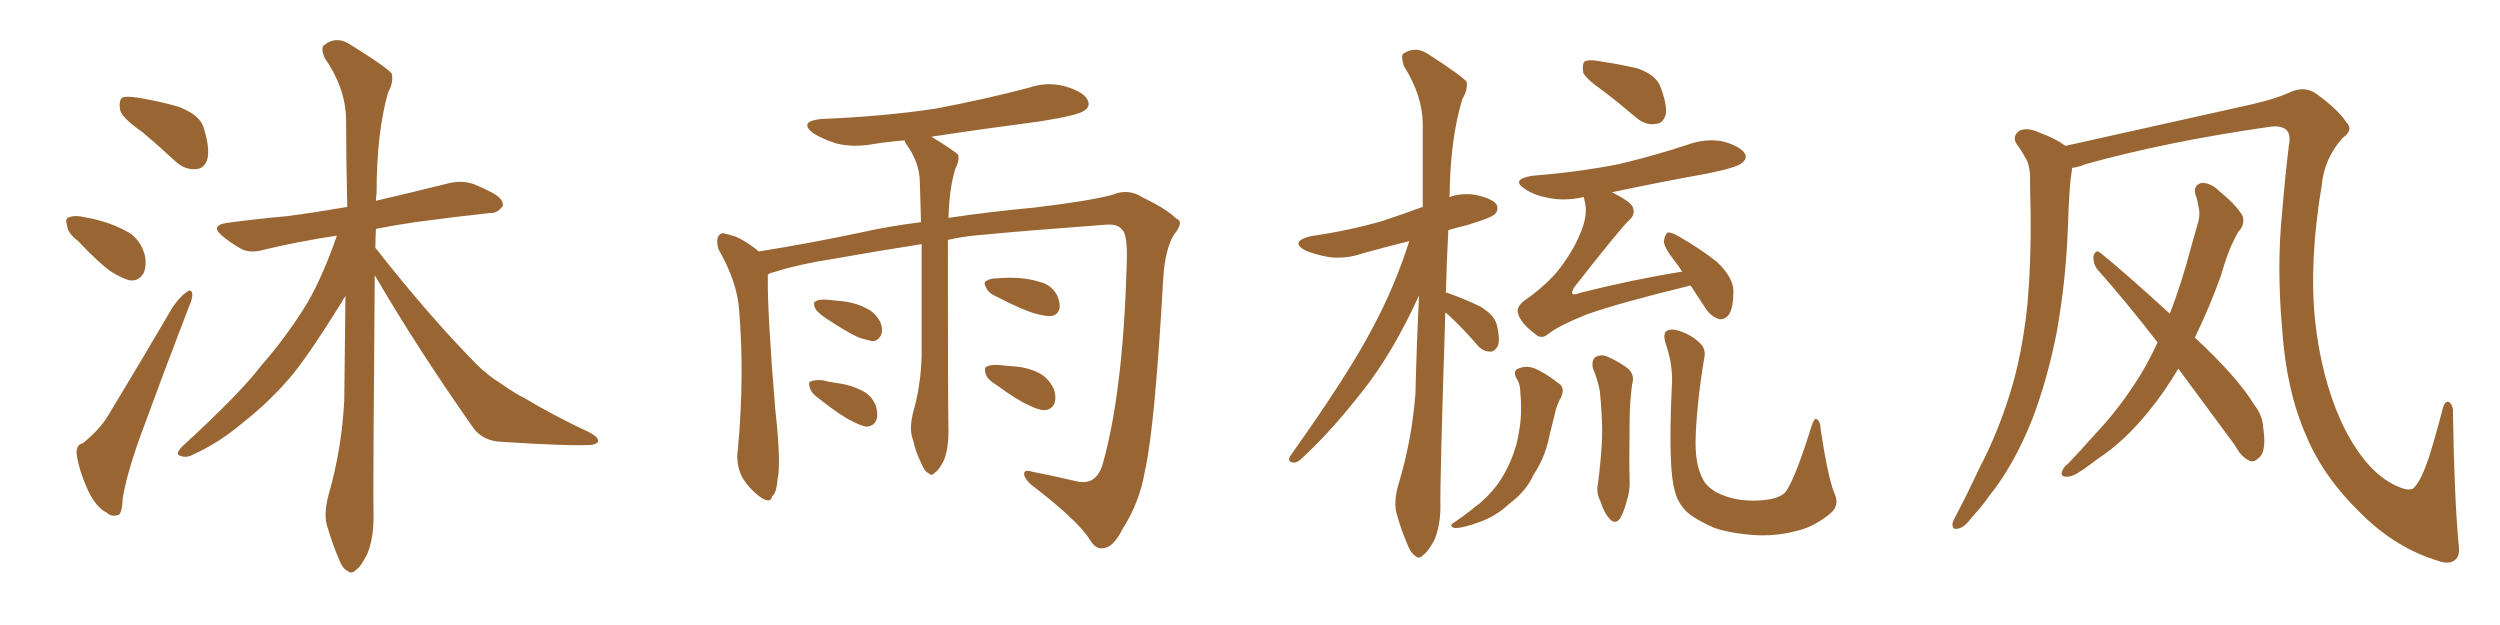 <svg xmlns="http://www.w3.org/2000/svg" xmlns:xlink="http://www.w3.org/1999/xlink" width="600" height="150"><path fill="#996633" padding="10" d="M34.28 31.79L34.28 31.79Q29.44 28.42 28.86 26.51L28.86 26.51Q28.42 24.32 29.30 23.44L29.30 23.44Q30.32 23.00 33.11 23.44L33.11 23.44Q38.38 24.32 42.92 25.63L42.92 25.63Q47.75 27.54 48.78 30.32L48.78 30.32Q50.39 35.30 49.80 38.09L49.80 38.09Q49.07 40.43 47.17 40.58L47.17 40.58Q44.38 40.87 42.04 38.67L42.04 38.67Q37.94 34.86 34.28 31.79ZM18.75 57.86L18.75 57.86Q16.26 55.96 16.11 54.20L16.11 54.20Q15.53 52.29 16.55 52.15L16.55 52.15Q18.02 51.56 20.36 52.15L20.36 52.15Q22.27 52.44 23.73 52.88L23.73 52.88Q27.69 53.91 30.91 55.81L30.91 55.81Q33.69 57.57 34.72 61.08L34.72 61.08Q35.30 63.72 34.42 65.63L34.42 65.63Q33.11 67.68 30.91 67.24L30.91 67.24Q29.00 66.65 26.66 65.19L26.66 65.19Q23.73 63.13 18.75 57.86ZM19.92 106.35L19.92 106.35Q24.02 102.98 25.93 99.76L25.93 99.76Q33.40 87.45 41.46 73.68L41.46 73.68Q43.21 71.19 44.68 70.17L44.68 70.17Q46.00 69.14 46.14 70.61L46.14 70.61Q46.29 71.48 45.26 73.83L45.26 73.83Q39.84 87.89 33.98 103.86L33.98 103.86Q30.47 113.38 29.44 119.68L29.44 119.68Q29.30 123.49 28.27 123.63L28.27 123.63Q26.66 124.07 25.63 123.05L25.63 123.05Q23.00 121.73 21.09 117.63L21.09 117.63Q19.04 113.09 18.46 109.42L18.46 109.42Q18.02 106.79 19.92 106.35ZM89.94 66.06L89.94 66.06L89.94 66.06Q89.50 117.63 89.65 124.22L89.65 124.22Q89.65 129.20 88.18 132.86L88.18 132.86Q86.57 136.08 85.55 136.67L85.55 136.67Q84.38 137.99 83.35 136.96L83.35 136.96Q82.18 136.52 81.15 133.74L81.15 133.74Q79.69 130.22 78.66 126.71L78.66 126.71Q77.49 123.63 78.96 118.36L78.96 118.36Q82.03 107.67 82.62 96.09L82.62 96.09Q82.76 83.06 82.91 71.04L82.91 71.04Q82.32 71.92 81.74 72.95L81.74 72.95Q74.85 84.08 70.31 89.79L70.31 89.79Q65.04 96.09 58.74 101.07L58.74 101.07Q52.73 106.20 46.58 108.98L46.58 108.98Q44.82 110.01 43.36 109.42L43.36 109.42Q41.89 109.13 43.65 107.23L43.65 107.23Q57.71 94.34 62.70 87.74L62.70 87.74Q67.97 81.74 72.51 74.71L72.51 74.71Q76.90 67.97 80.86 56.54L80.86 56.54Q71.34 58.01 63.43 59.91L63.43 59.91Q59.91 60.94 57.71 59.62L57.71 59.62Q55.37 58.30 53.61 56.84L53.61 56.84Q50.10 54.05 54.64 53.47L54.64 53.47Q62.40 52.44 69.14 51.86L69.14 51.86Q75.73 50.98 83.35 49.66L83.35 49.66Q83.06 38.38 83.06 28.56L83.06 28.56Q82.91 21.09 77.93 13.92L77.93 13.92Q76.90 11.43 77.78 10.84L77.78 10.84Q80.86 8.35 84.52 10.99L84.52 10.99Q93.02 16.26 94.04 17.72L94.04 17.72Q94.48 19.78 93.16 22.12L93.16 22.12Q90.38 31.79 90.38 46.44L90.38 46.44Q90.23 47.17 90.23 48.19L90.23 48.19Q99.02 46.14 107.81 43.95L107.81 43.95Q111.04 43.21 113.82 44.24L113.82 44.24Q116.31 45.26 117.33 45.85L117.33 45.85Q120.85 47.46 120.70 49.37L120.70 49.37Q119.38 51.27 117.63 51.12L117.63 51.12Q109.42 52.00 99.61 53.32L99.61 53.32Q94.63 54.05 90.23 54.93L90.23 54.93Q90.09 57.13 90.09 59.47L90.09 59.47Q102.98 75.88 114.40 87.45L114.40 87.45Q117.04 90.09 120.12 91.99L120.12 91.99Q123.93 94.63 125.83 95.51L125.83 95.51Q132.86 99.76 141.65 103.86L141.65 103.86Q143.70 105.03 143.55 105.91L143.55 105.91Q143.26 106.64 141.80 106.79L141.80 106.79Q136.52 107.08 120.56 106.05L120.56 106.05Q115.72 105.91 113.38 102.39L113.38 102.39Q100.20 83.64 89.94 66.06ZM227.49 57.57L227.49 57.57Q227.49 99.02 227.64 103.56L227.64 103.56Q227.64 107.52 226.61 110.30L226.61 110.30Q225.44 112.79 224.41 113.38L224.41 113.38Q223.68 114.40 222.80 113.53L222.80 113.53Q221.92 113.23 221.04 111.04L221.04 111.04Q219.73 108.40 219.14 105.62L219.14 105.62Q218.12 103.13 219.14 99.02L219.14 99.02Q221.04 92.43 221.19 85.25L221.19 85.25Q221.19 71.04 221.19 58.59L221.19 58.59Q211.67 60.06 200.98 61.96L200.98 61.96Q191.46 63.43 185.74 65.33L185.74 65.33Q184.86 65.48 184.28 65.92L184.28 65.92Q184.28 66.21 184.28 66.36L184.28 66.36Q184.13 74.71 186.04 98.00L186.04 98.00Q187.50 111.04 186.62 114.99L186.62 114.99Q186.33 118.51 185.30 119.09L185.30 119.09Q185.01 120.85 182.81 119.53L182.81 119.53Q180.03 117.63 178.13 114.55L178.13 114.55Q176.51 111.33 177.10 107.67L177.10 107.67Q178.71 90.23 177.39 74.41L177.39 74.41Q176.95 67.68 172.41 59.77L172.41 59.77Q171.83 57.71 172.41 56.69L172.41 56.69Q173.14 55.66 174.02 56.10L174.02 56.10Q176.37 56.54 178.13 57.57L178.13 57.57Q180.62 59.03 182.08 60.35L182.08 60.35Q194.09 58.45 206.54 55.81L206.54 55.81Q212.99 54.35 221.04 53.32L221.04 53.32Q220.90 47.90 220.75 43.36L220.75 43.36Q220.61 38.82 217.38 34.42L217.38 34.42Q217.09 33.84 217.09 33.69L217.09 33.69Q213.28 33.98 209.62 34.57L209.62 34.57Q204.79 35.45 200.68 34.42L200.68 34.42Q197.46 33.40 195.12 31.93L195.12 31.93Q191.60 29.15 197.02 28.56L197.02 28.56Q211.82 27.98 224.56 26.07L224.56 26.07Q236.13 23.88 246.83 21.09L246.83 21.09Q251.37 19.48 255.91 20.80L255.91 20.80Q260.16 22.12 261.04 24.02L261.04 24.02Q261.77 25.49 260.30 26.51L260.30 26.51Q258.84 27.69 249.46 29.15L249.46 29.15Q235.99 30.91 223.54 32.81L223.54 32.81Q229.10 36.18 229.98 37.21L229.98 37.21Q230.27 38.67 229.25 40.58L229.25 40.58Q227.78 45.56 227.64 52.29L227.64 52.29Q237.30 50.83 248.44 49.80L248.44 49.80Q261.77 48.19 267.04 46.73L267.04 46.73Q270.85 45.12 274.37 47.46L274.37 47.46Q279.93 50.10 282.28 52.44L282.28 52.44Q284.33 53.17 281.69 56.40L281.69 56.40Q279.64 59.91 279.20 66.50L279.20 66.50Q277.15 102.69 274.80 112.94L274.80 112.94Q273.49 120.70 269.38 127.00L269.38 127.00Q267.19 131.40 264.84 131.54L264.84 131.54Q262.94 131.98 261.47 129.35L261.47 129.35Q258.40 124.66 247.27 116.16L247.27 116.16Q245.65 114.55 245.80 113.53L245.80 113.53Q245.95 112.65 247.85 113.23L247.85 113.23Q252.98 114.26 258.69 115.58L258.69 115.58Q263.23 116.46 264.70 111.18L264.70 111.18Q269.53 94.04 270.41 63.57L270.41 63.57Q270.70 56.10 269.24 55.08L269.24 55.08Q268.36 53.76 265.58 53.91L265.58 53.91Q245.95 55.37 235.25 56.40L235.25 56.40Q231.45 56.69 227.49 57.57ZM197.90 76.17L197.90 76.17Q196.00 74.85 195.56 73.83L195.56 73.83Q195.12 72.51 195.70 72.36L195.70 72.36Q196.44 71.78 198.34 71.92L198.34 71.92Q199.95 72.07 201.42 72.22L201.42 72.22Q205.08 72.51 207.86 73.97L207.86 73.97Q209.91 74.85 211.23 77.20L211.23 77.20Q211.96 78.81 211.52 80.27L211.52 80.27Q210.79 81.88 209.33 81.88L209.33 81.88Q208.01 81.59 206.10 81.01L206.10 81.01Q203.17 79.69 197.90 76.17ZM196.73 95.80L196.73 95.80Q194.82 94.48 194.38 93.16L194.38 93.16Q193.95 91.70 194.53 91.55L194.53 91.55Q195.56 91.11 197.46 91.26L197.46 91.26Q198.93 91.70 200.39 91.85L200.39 91.85Q204.05 92.29 206.84 93.75L206.84 93.75Q209.18 94.78 210.21 97.41L210.21 97.41Q210.79 99.32 210.35 100.78L210.35 100.78Q209.62 102.39 207.86 102.39L207.86 102.39Q206.40 102.10 204.49 101.07L204.49 101.07Q201.71 99.76 196.73 95.80ZM239.50 71.34L239.50 71.34Q237.30 70.46 236.72 69.14L236.72 69.14Q235.99 67.97 236.57 67.53L236.57 67.53Q237.45 66.80 239.36 66.80L239.36 66.80Q241.11 66.65 242.58 66.65L242.58 66.65Q246.39 66.65 249.61 67.68L249.61 67.68Q252.10 68.26 253.56 70.61L253.56 70.61Q254.44 72.22 254.30 73.97L254.30 73.97Q253.86 75.73 252.10 75.88L252.10 75.88Q250.78 75.88 248.58 75.29L248.58 75.29Q245.36 74.41 239.50 71.34ZM239.21 92.43L239.21 92.43L239.21 92.43Q237.01 91.11 236.57 89.79L236.57 89.79Q236.13 88.18 236.72 88.04L236.72 88.04Q237.60 87.45 239.79 87.60L239.79 87.60Q241.26 87.74 242.72 87.89L242.72 87.89Q246.24 88.04 249.02 89.36L249.02 89.36Q251.37 90.38 252.83 93.16L252.83 93.16Q253.56 94.92 253.13 96.68L253.13 96.68Q252.39 98.44 250.49 98.44L250.49 98.44Q248.88 98.29 246.97 97.27L246.97 97.27Q244.19 96.09 239.21 92.43ZM346.88 75L346.88 75Q345.56 115.87 345.70 121.58L345.70 121.58Q345.70 126.12 344.24 129.64L344.24 129.64Q342.63 132.57 341.60 133.15L341.60 133.15Q340.58 134.33 339.70 133.45L339.70 133.45Q338.53 132.71 337.65 130.37L337.65 130.37Q336.18 126.86 335.30 123.63L335.30 123.63Q334.28 120.70 335.74 115.87L335.74 115.87Q338.82 105.62 339.70 94.63L339.70 94.63Q339.99 82.32 340.58 70.90L340.58 70.90Q334.86 83.35 328.56 91.85L328.56 91.85Q320.21 102.83 312.60 109.86L312.60 109.86Q311.43 111.04 310.55 111.04L310.55 111.04Q308.79 110.89 309.67 109.42L309.67 109.42Q323.73 89.65 329.44 78.66L329.44 78.66Q334.72 68.85 338.23 57.86L338.23 57.86Q332.37 59.33 327.10 60.79L327.10 60.79Q322.85 62.26 318.75 61.67L318.75 61.67Q315.53 61.08 313.18 60.06L313.18 60.06Q309.52 58.01 314.50 56.69L314.50 56.69Q323.73 55.37 331.79 53.03L331.79 53.03Q336.62 51.42 341.46 49.66L341.46 49.66Q341.46 39.11 341.46 29.88L341.46 29.88Q341.46 23.00 336.91 15.82L336.91 15.82Q336.18 13.48 336.77 12.89L336.77 12.89Q339.84 10.84 343.07 13.18L343.07 13.18Q350.98 18.31 352.00 19.63L352.00 19.63Q352.29 21.53 350.98 23.73L350.98 23.73Q348.05 33.25 347.90 47.02L347.90 47.02Q347.75 47.17 347.75 47.31L347.75 47.31Q350.68 46.29 353.91 46.73L353.91 46.73Q358.15 47.61 359.18 49.07L359.18 49.07Q359.77 50.39 358.74 51.42L358.74 51.42Q357.86 52.29 352.00 54.05L352.00 54.05Q349.51 54.64 347.61 55.22L347.61 55.22Q347.17 63.13 347.02 70.31L347.02 70.31Q347.31 70.17 347.46 70.31L347.46 70.31Q351.56 71.78 355.22 73.54L355.22 73.54Q358.89 75.73 359.33 78.37L359.33 78.37Q360.06 81.59 359.47 83.06L359.47 83.06Q358.59 84.52 357.57 84.38L357.57 84.38Q355.96 84.38 354.64 82.91L354.64 82.91Q350.98 78.66 347.46 75.44L347.46 75.44Q347.02 75.15 346.88 75ZM384.96 21.97L384.96 21.97Q380.57 18.90 379.98 17.43L379.98 17.43Q379.69 15.38 380.27 14.79L380.27 14.79Q381.30 14.21 383.64 14.65L383.64 14.65Q388.48 15.38 393.02 16.41L393.02 16.41Q397.41 18.02 398.44 20.65L398.44 20.65Q400.20 25.20 399.76 27.54L399.76 27.54Q399.17 29.59 397.41 29.74L397.41 29.74Q395.07 30.18 392.72 28.27L392.72 28.27Q388.62 24.76 384.96 21.97ZM405.76 68.55L405.76 68.55Q405.18 68.55 405.03 68.70L405.03 68.70Q388.77 72.66 380.86 75.44L380.86 75.44Q373.97 78.22 371.63 80.13L371.63 80.13Q369.87 81.59 368.41 80.13L368.41 80.13Q364.89 77.49 364.31 75.15L364.31 75.15Q363.87 73.68 365.77 72.22L365.77 72.22Q372.22 67.68 375.29 63.13L375.29 63.13Q377.78 59.62 379.10 56.40L379.10 56.40Q381.30 51.56 380.27 48.05L380.27 48.05Q380.13 47.46 380.13 47.31L380.13 47.31Q379.98 47.31 379.98 47.31L379.98 47.31Q375.44 48.34 371.48 47.46L371.48 47.46Q368.26 46.88 366.06 45.41L366.06 45.41Q362.40 43.07 367.68 42.19L367.68 42.19Q378.81 41.31 388.48 39.40L388.48 39.40Q397.12 37.35 405.03 34.72L405.03 34.72Q409.57 33.11 413.67 33.98L413.67 33.98Q417.77 35.16 418.80 36.91L418.80 36.91Q419.38 38.09 418.07 39.11L418.07 39.11Q417.04 40.14 410.01 41.60L410.01 41.60Q397.85 43.80 386.87 46.14L386.87 46.14Q391.26 48.34 391.85 49.66L391.85 49.66Q392.58 51.42 391.11 52.73L391.11 52.73Q388.77 54.93 377.78 68.99L377.78 68.99Q377.20 70.02 377.34 70.46L377.34 70.46Q377.78 70.90 379.10 70.31L379.10 70.31Q391.85 67.09 403.71 65.19L403.71 65.19Q402.83 63.72 401.95 62.70L401.95 62.70Q399.32 59.33 399.32 57.86L399.32 57.86Q399.61 56.25 400.20 55.81L400.20 55.81Q401.07 55.66 402.83 56.69L402.83 56.69Q407.96 59.62 412.06 62.84L412.06 62.84Q416.02 66.65 416.02 69.87L416.02 69.87Q416.02 73.68 414.99 75.44L414.99 75.44Q413.96 76.76 412.65 76.61L412.65 76.61Q410.74 76.03 409.42 74.12L409.42 74.12Q407.52 71.19 405.76 68.55ZM363.87 90.67L363.87 90.67Q362.99 88.77 364.75 88.33L364.75 88.33Q367.09 87.45 369.87 89.21L369.87 89.21Q371.63 90.09 373.83 91.85L373.83 91.85Q375.73 92.87 374.71 95.21L374.71 95.21Q373.54 97.27 373.10 99.61L373.10 99.61Q372.51 101.95 371.92 104.30L371.92 104.30Q371.04 108.98 368.85 112.65L368.85 112.65Q367.97 113.96 367.38 115.28L367.38 115.28Q365.63 118.36 362.11 121.00L362.11 121.00Q359.18 123.78 355.22 125.24L355.22 125.24Q350.83 126.86 349.07 126.71L349.07 126.71Q347.46 126.27 349.22 125.24L349.22 125.24Q351.12 123.93 353.03 122.46L353.03 122.46Q354.20 121.44 355.08 120.85L355.08 120.85Q358.45 117.92 360.35 114.84L360.35 114.84Q362.55 111.33 363.87 106.93L363.87 106.93Q365.19 101.66 365.04 97.27L365.04 97.27Q365.04 95.65 364.89 94.34L364.89 94.34Q364.89 92.14 363.87 90.67ZM382.32 88.48L382.32 88.48Q381.88 86.57 382.91 85.69L382.91 85.69Q384.23 84.96 385.69 85.55L385.69 85.55Q388.04 86.57 389.94 87.89L389.94 87.89Q392.58 89.50 391.70 92.29L391.70 92.29Q391.11 96.68 391.11 101.07L391.11 101.07Q390.97 111.62 391.11 115.14L391.11 115.14Q391.26 117.63 390.38 120.41L390.38 120.41Q389.65 123.05 388.77 124.51L388.77 124.51Q387.60 125.98 386.28 124.51L386.28 124.51Q384.96 123.05 384.08 120.26L384.08 120.26Q383.06 118.36 383.50 116.16L383.50 116.16Q384.38 109.28 384.52 104.30L384.52 104.30Q384.52 99.17 383.94 93.75L383.94 93.75Q383.35 90.82 382.32 88.48ZM440.19 118.21L440.19 118.21L440.19 118.21Q441.65 121.29 439.31 123.19L439.31 123.19Q435.64 126.27 431.69 127.29L431.69 127.29Q427.00 128.61 422.02 128.47L422.02 128.47Q415.87 128.17 411.47 126.71L411.47 126.71Q407.08 124.80 404.88 122.90L404.88 122.90Q402.54 120.56 401.95 117.77L401.95 117.77Q400.34 112.50 401.22 93.02L401.22 93.02Q401.66 87.89 399.76 82.47L399.76 82.47Q399.02 79.98 400.05 79.39L400.05 79.39Q401.07 78.81 402.98 79.39L402.98 79.39Q406.05 80.42 407.96 82.32L407.96 82.32Q409.57 83.79 408.98 86.13L408.98 86.13Q407.08 97.71 406.93 106.20L406.93 106.20Q406.93 111.77 408.69 114.99L408.69 114.99Q409.42 116.60 411.77 118.07L411.77 118.07Q414.55 119.53 417.77 119.97L417.77 119.97Q421.58 120.41 424.80 119.82L424.80 119.82Q427.73 119.24 428.76 117.77L428.76 117.77Q431.10 114.11 434.77 102.25L434.77 102.25Q435.50 100.05 436.08 100.63L436.08 100.63Q436.96 101.22 436.96 103.13L436.96 103.13Q438.72 114.55 440.19 118.21ZM590.04 130.37L590.04 130.37Q590.48 133.15 589.45 134.18L589.45 134.18Q587.99 135.64 585.21 134.62L585.21 134.62Q574.95 131.54 566.60 123.19L566.60 123.19Q557.67 114.55 553.56 104.74L553.56 104.74Q548.73 93.90 547.71 78.96L547.71 78.96Q546.39 63.87 547.71 50.98L547.71 50.98Q548.44 42.19 549.32 35.01L549.32 35.01Q549.90 32.08 548.58 31.05L548.58 31.05Q547.27 30.03 544.48 30.47L544.48 30.47Q520.02 33.98 500.54 39.40L500.54 39.40Q498.78 40.14 497.31 40.28L497.31 40.28Q497.31 40.28 497.31 40.43L497.31 40.43Q496.88 43.07 496.73 45.41L496.73 45.41Q496.44 49.80 496.29 54.64L496.29 54.64Q495.85 67.09 493.65 79.54L493.65 79.54Q491.46 90.82 487.79 100.49L487.79 100.49Q483.40 111.62 477.25 119.24L477.25 119.24Q475.63 121.58 473.44 123.93L473.44 123.93Q471.39 126.71 469.92 126.86L469.92 126.86Q468.46 127.29 468.60 125.54L468.60 125.54Q468.90 124.66 469.48 123.63L469.48 123.63Q472.27 118.36 474.90 112.65L474.90 112.65Q480.03 102.98 483.25 91.55L483.25 91.55Q485.60 82.91 486.62 72.66L486.62 72.66Q487.50 62.40 487.35 50.83L487.35 50.83Q487.21 46.00 487.21 42.04L487.21 42.04Q487.06 39.26 486.04 37.79L486.04 37.79Q485.01 35.89 483.98 34.57L483.98 34.57Q482.81 32.67 484.72 31.35L484.72 31.35Q486.62 30.47 489.70 31.93L489.70 31.93Q493.36 33.25 495.70 35.01L495.70 35.01Q508.15 32.23 540.38 25.05L540.38 25.05Q546.09 23.73 549.32 22.27L549.32 22.27Q553.13 20.36 556.20 22.71L556.20 22.71Q561.33 26.51 563.09 29.30L563.09 29.30Q564.99 31.20 562.21 33.11L562.21 33.11Q557.81 38.09 557.23 44.38L557.23 44.38Q554.15 62.70 555.62 76.90L555.62 76.90Q557.08 90.53 561.91 101.22L561.91 101.22Q567.48 113.09 575.10 116.60L575.10 116.60Q578.61 118.21 579.49 116.89L579.49 116.89Q581.10 115.28 583.01 109.57L583.01 109.57Q584.77 103.86 586.23 98.14L586.23 98.14Q586.82 95.95 587.84 96.53L587.84 96.53Q588.87 97.41 588.72 99.32L588.72 99.32Q589.01 118.80 590.04 130.37ZM522.80 88.48L522.80 88.48L522.80 88.48Q519.58 93.90 515.92 98.44L515.92 98.44Q509.91 105.91 503.61 110.01L503.61 110.01Q501.71 111.47 499.80 112.79L499.80 112.79Q497.31 114.55 495.85 114.40L495.85 114.40Q494.38 114.40 494.97 112.94L494.97 112.94Q495.41 111.91 496.29 111.33L496.29 111.33Q499.51 107.96 502.73 104.30L502.73 104.30Q508.74 98.00 513.72 89.94L513.72 89.94Q515.92 86.28 517.82 82.18L517.82 82.18Q510.35 72.51 503.32 64.60L503.32 64.60Q502.29 63.13 502.44 61.38L502.44 61.38Q503.03 59.77 504.05 60.64L504.05 60.64Q510.21 65.63 520.75 75.29L520.75 75.29Q523.54 68.12 525.73 59.77L525.73 59.77Q526.76 56.10 527.64 53.03L527.64 53.03Q528.08 50.98 527.64 49.66L527.64 49.66Q527.34 47.75 526.90 46.73L526.90 46.73Q526.32 44.53 528.22 43.95L528.22 43.95Q530.27 43.65 532.62 45.85L532.62 45.85Q536.43 48.93 538.18 51.71L538.18 51.71Q538.92 53.91 537.16 55.66L537.16 55.66Q536.28 57.28 535.40 59.18L535.40 59.18Q534.08 62.40 533.06 66.06L533.06 66.06Q530.27 73.83 526.76 81.01L526.76 81.01Q537.01 90.53 541.11 97.27L541.11 97.27Q543.02 99.76 543.16 102.54L543.16 102.54Q544.04 108.40 542.14 109.86L542.14 109.86Q540.97 111.04 539.94 110.60L539.94 110.60Q537.89 109.72 536.43 106.93L536.43 106.93Q529.10 96.97 522.80 88.48Z"/></svg>